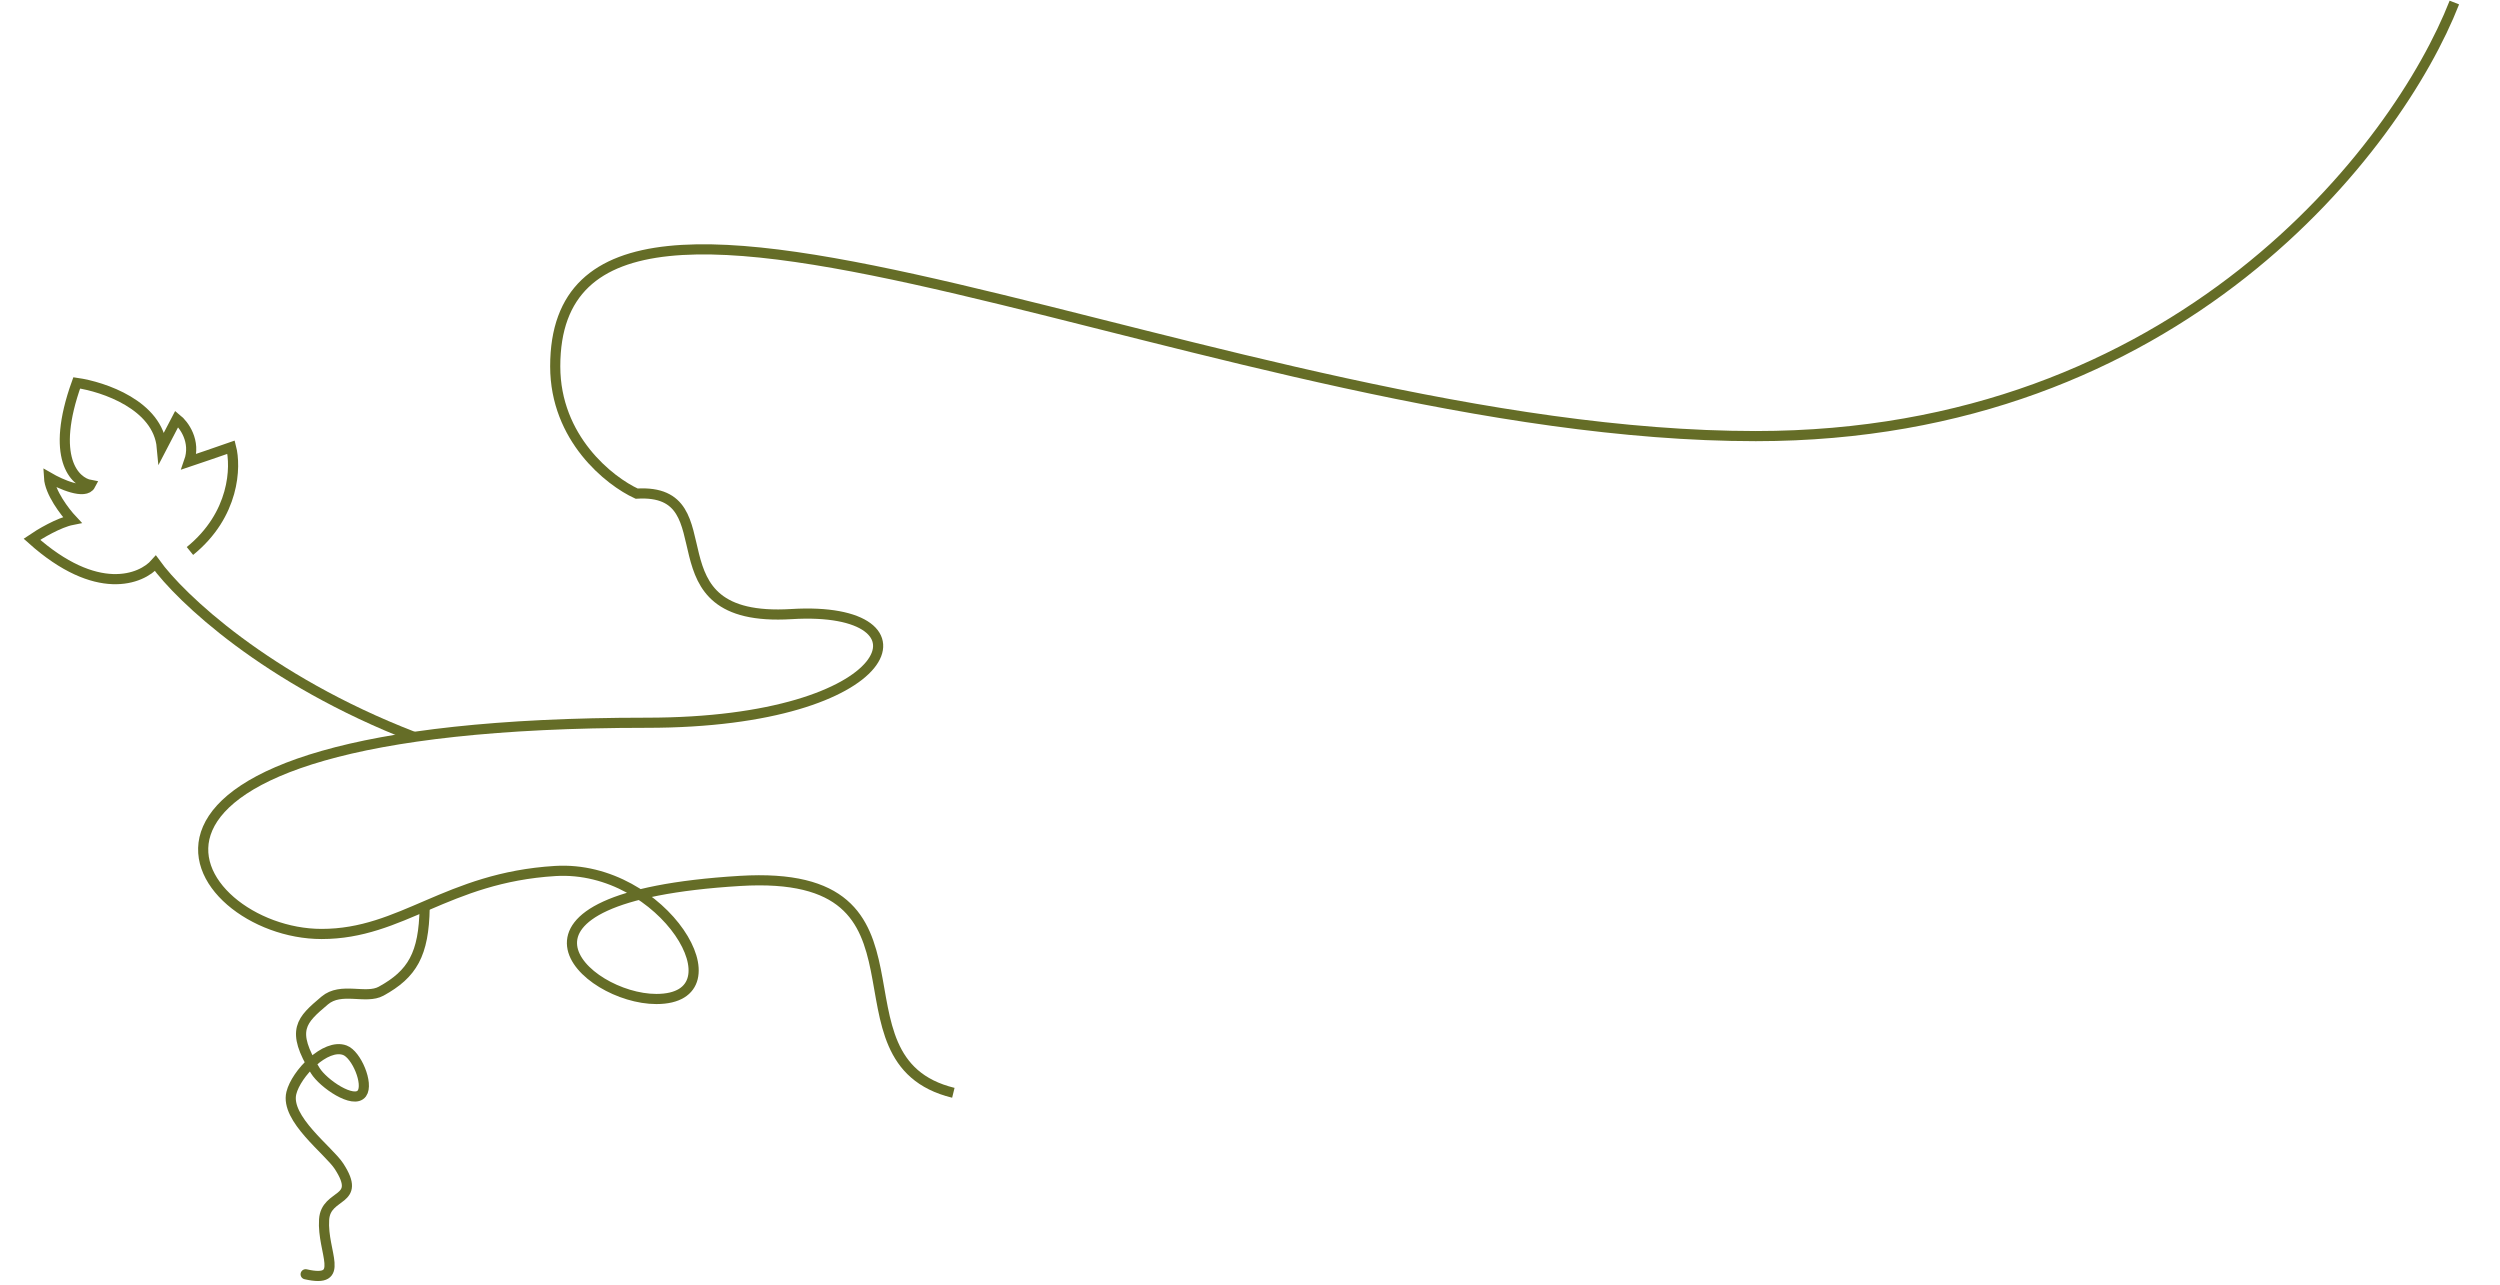<?xml version="1.0" encoding="UTF-8"?> <svg xmlns="http://www.w3.org/2000/svg" width="986" height="507" viewBox="0 0 986 507" fill="none"><path d="M74.916 217.309C92.62 202.96 93.111 184.046 91.143 176.382C85.303 178.435 77.647 181.028 74.549 182.068C77.396 173.993 72.509 167.463 69.71 165.207C67.881 168.714 65.029 174.184 63.832 176.481C62.326 159.763 40.822 152.535 30.259 151.01C19.642 180.524 29.445 190.149 35.675 191.273C33.585 195.281 23.903 190.977 19.323 188.324C19.651 194.23 25.571 201.937 28.491 205.052C23.172 206.103 15.669 210.581 12.582 212.689C38.135 235.571 55.715 228.54 61.311 222.164C70.99 235.579 104.89 268.037 163.049 290.551" stroke="#656D27" stroke-width="4"></path><path d="M376.001 431C323.264 418.126 375.21 342.361 291.841 347.434C187.629 353.774 230.52 394.002 258.875 394.002C293.378 394.002 261.842 340.913 218.981 343.521C176.12 346.129 158.61 368.359 126.844 368.359C73.304 368.359 17.844 285.052 255.062 285.052C355.071 285.052 370.996 238.616 312.166 242.196C253.337 245.775 288.912 192.385 251.093 194.686C240.389 189.791 218.981 172.9 218.981 144.5C218.981 26.5 484 172 692.5 172C859.3 172 945.667 58 968 1" stroke="#656D27" stroke-width="4"></path><path d="M167.48 358.047C167.182 376.385 162.638 384.147 150.314 390.925C144.294 394.236 134.542 389.101 128.031 394.631C118.879 402.404 114.481 406.171 124.327 422.232C127.472 427.363 139.54 435.606 142.722 431.233C145.443 427.494 140.598 415.89 135.993 414.204C128.349 411.406 116.779 423.476 114.911 431.084C112.421 441.226 129.644 453.722 133.691 459.937C143.068 474.337 128.524 470.319 127.829 480.992C126.983 493.963 136.74 506.274 120.542 502.571" stroke="#656D27" stroke-width="4" stroke-linecap="round"></path></svg> 